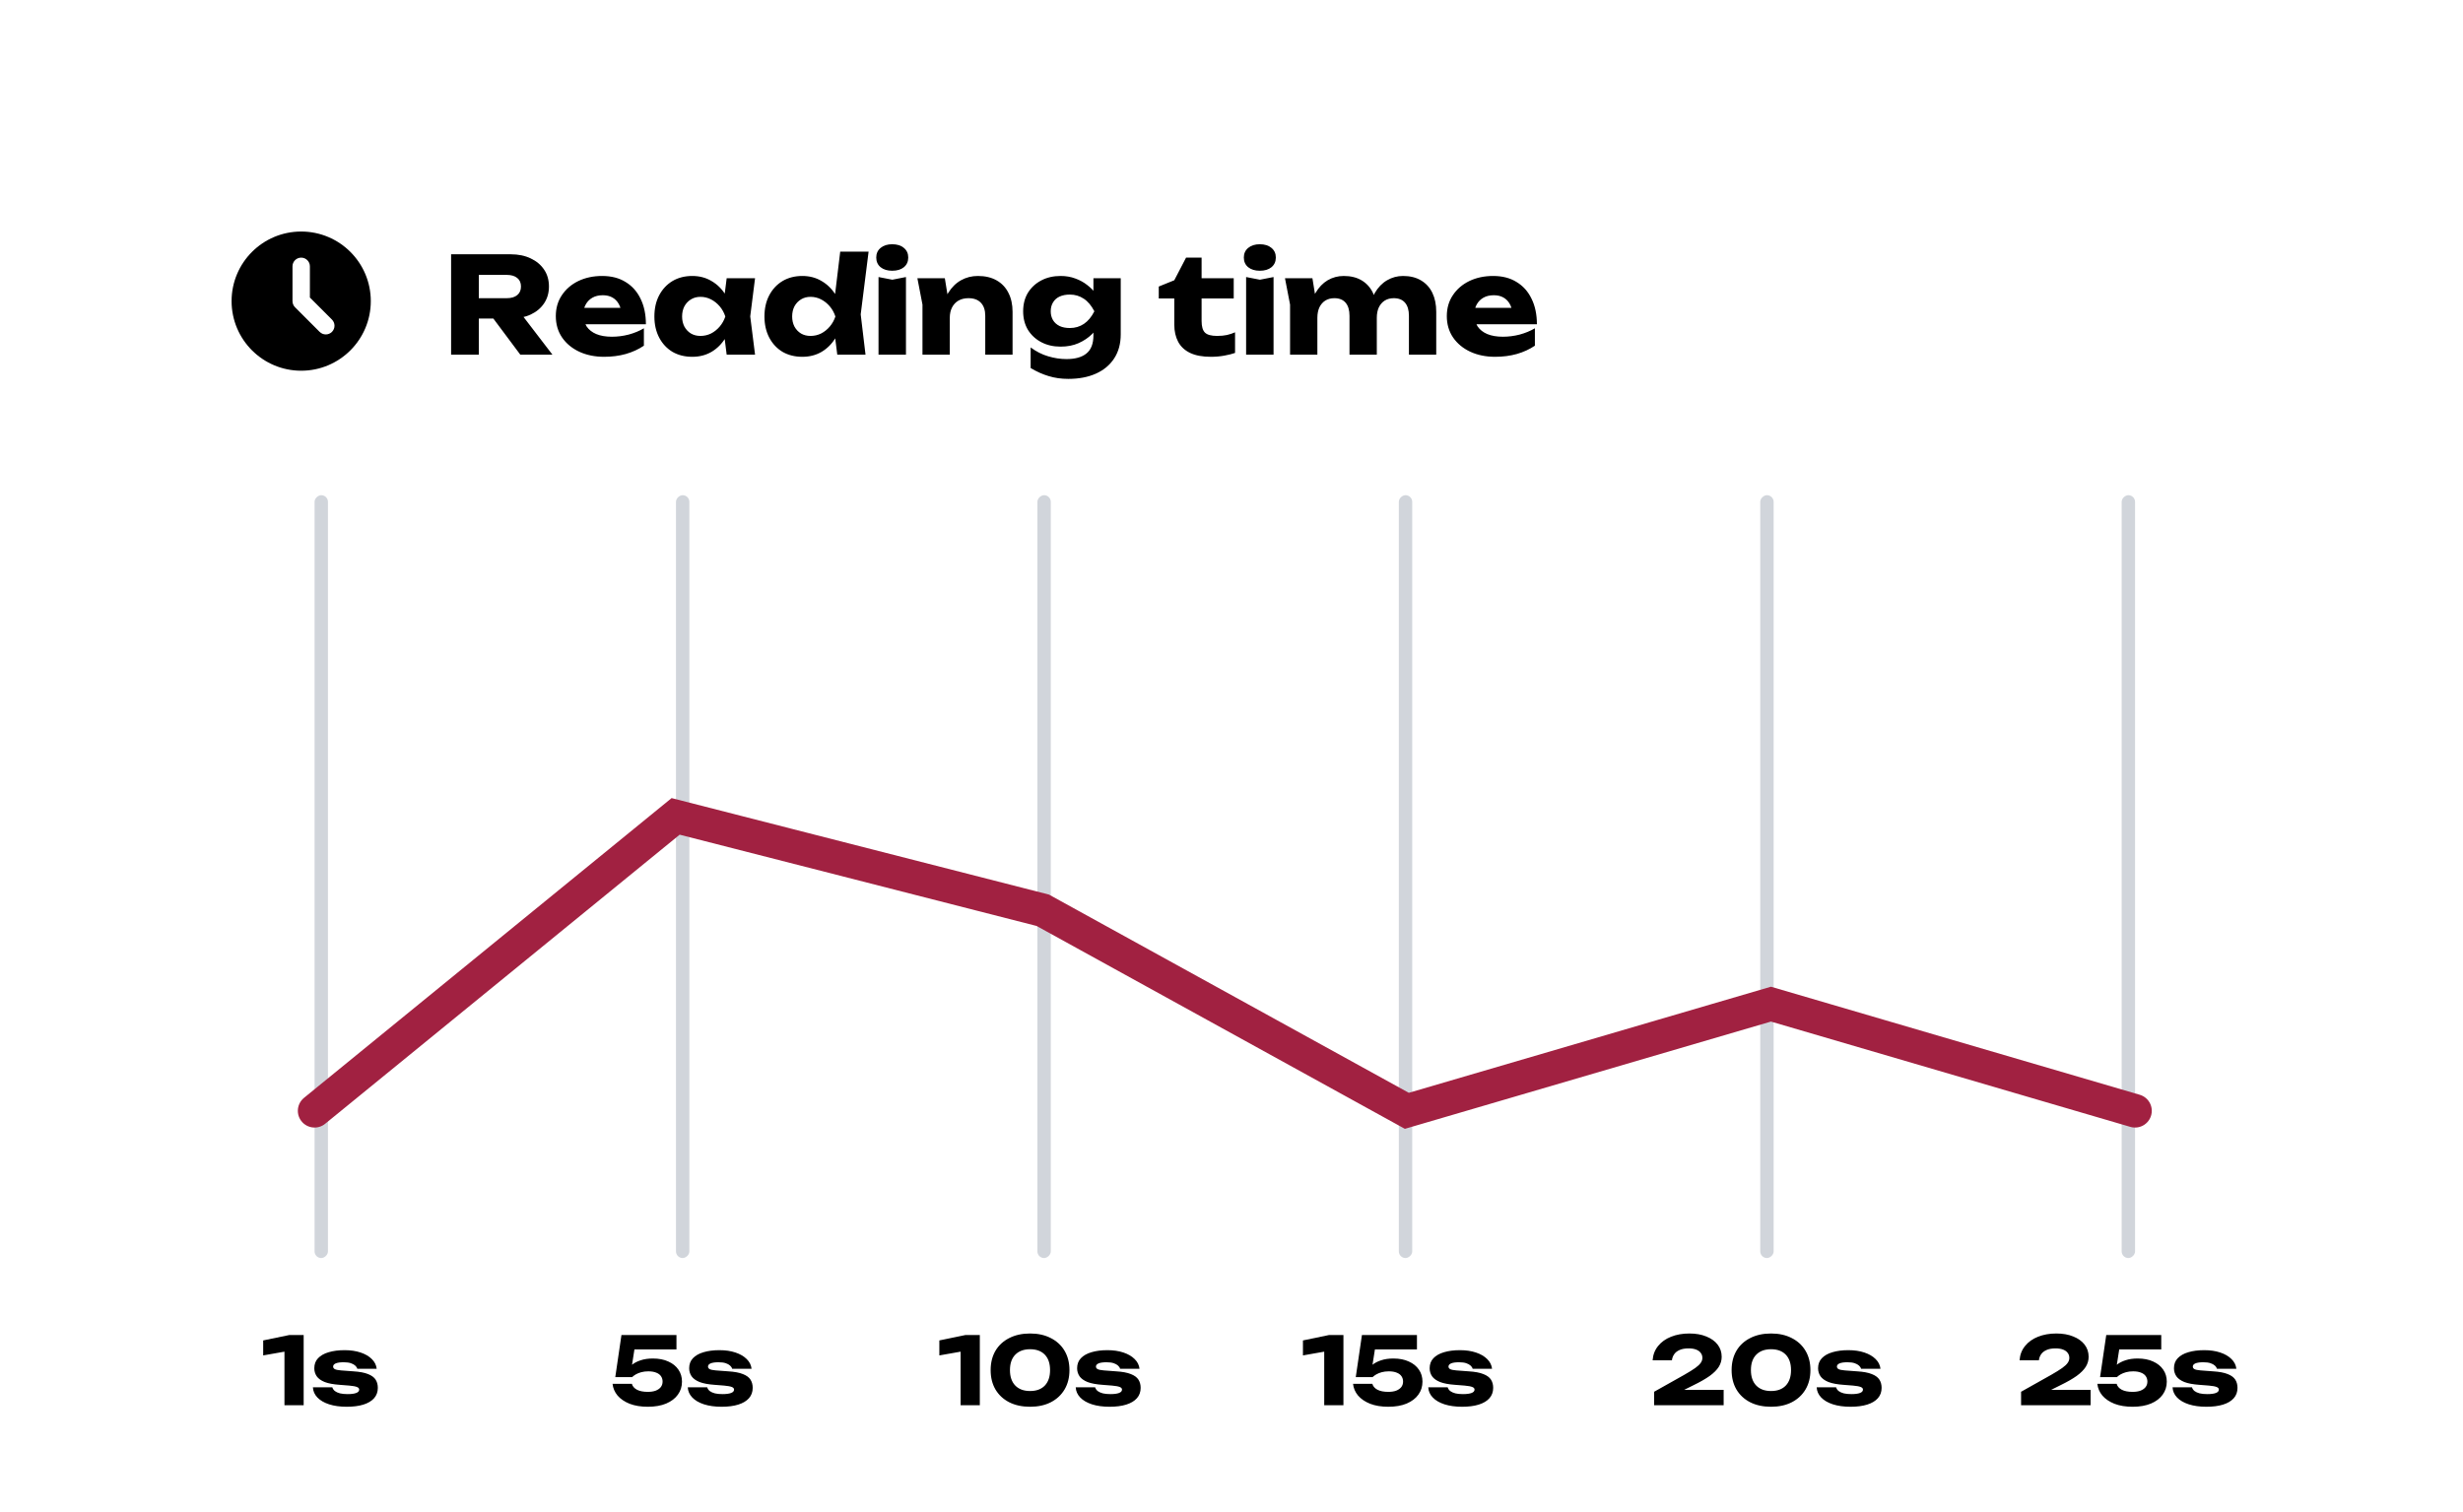 <svg width="368" height="226" viewBox="0 0 368 226" fill="none" xmlns="http://www.w3.org/2000/svg">
<path fill-rule="evenodd" clip-rule="evenodd" d="M45.002 55.4C50.745 55.4 55.401 50.744 55.401 45C55.401 39.256 50.745 34.6 45.002 34.6C39.258 34.6 34.602 39.256 34.602 45C34.602 50.744 39.258 55.4 45.002 55.4ZM46.302 39.8C46.302 39.082 45.719 38.5 45.002 38.5C44.284 38.5 43.702 39.082 43.702 39.8V45C43.702 45.345 43.839 45.675 44.082 45.919L47.759 49.596C48.267 50.104 49.09 50.104 49.598 49.596C50.105 49.089 50.105 48.265 49.598 47.758L46.302 44.462V39.8Z" fill="black"/>
<path d="M70.26 44.56H75.72C76.387 44.56 76.907 44.407 77.28 44.1C77.653 43.793 77.84 43.367 77.84 42.82C77.84 42.26 77.653 41.833 77.28 41.54C76.907 41.233 76.387 41.08 75.72 41.08H69.68L71.54 39.1V53H67.4V38H76.3C77.447 38 78.447 38.207 79.3 38.62C80.153 39.02 80.82 39.58 81.3 40.3C81.78 41.007 82.02 41.847 82.02 42.82C82.02 43.767 81.78 44.6 81.3 45.32C80.82 46.04 80.153 46.6 79.3 47C78.447 47.4 77.447 47.6 76.3 47.6H70.26V44.56ZM72.5 45.98H77.16L82.54 53H77.74L72.5 45.98ZM90.265 53.32C88.879 53.32 87.639 53.067 86.545 52.56C85.465 52.053 84.612 51.347 83.985 50.44C83.359 49.52 83.045 48.453 83.045 47.24C83.045 46.053 83.345 45.013 83.945 44.12C84.545 43.213 85.365 42.507 86.405 42C87.459 41.493 88.645 41.24 89.965 41.24C91.339 41.24 92.505 41.54 93.465 42.14C94.439 42.727 95.185 43.56 95.705 44.64C96.239 45.72 96.505 46.993 96.505 48.46H86.345V46H94.205L92.865 46.86C92.812 46.273 92.665 45.78 92.425 45.38C92.185 44.967 91.865 44.653 91.465 44.44C91.079 44.227 90.612 44.12 90.065 44.12C89.465 44.12 88.952 44.24 88.525 44.48C88.099 44.72 87.765 45.053 87.525 45.48C87.285 45.893 87.165 46.38 87.165 46.94C87.165 47.66 87.325 48.273 87.645 48.78C87.979 49.273 88.459 49.653 89.085 49.92C89.725 50.187 90.505 50.32 91.425 50.32C92.265 50.32 93.099 50.213 93.925 50C94.765 49.773 95.525 49.46 96.205 49.06V51.66C95.419 52.193 94.519 52.607 93.505 52.9C92.505 53.18 91.425 53.32 90.265 53.32ZM108.573 53L108.053 48.88L108.593 47.3L108.053 45.72L108.573 41.58H112.813L112.093 47.28L112.813 53H108.573ZM109.533 47.3C109.346 48.5 108.973 49.553 108.413 50.46C107.866 51.367 107.166 52.073 106.313 52.58C105.473 53.073 104.513 53.32 103.433 53.32C102.313 53.32 101.326 53.073 100.473 52.58C99.633 52.073 98.973 51.367 98.493 50.46C98.013 49.54 97.773 48.487 97.773 47.3C97.773 46.087 98.013 45.027 98.493 44.12C98.973 43.213 99.633 42.507 100.473 42C101.326 41.493 102.313 41.24 103.433 41.24C104.513 41.24 105.473 41.493 106.313 42C107.166 42.493 107.873 43.193 108.433 44.1C108.993 44.993 109.359 46.06 109.533 47.3ZM101.913 47.3C101.913 47.86 102.026 48.36 102.253 48.8C102.493 49.24 102.819 49.587 103.233 49.84C103.646 50.08 104.119 50.2 104.653 50.2C105.213 50.2 105.739 50.08 106.233 49.84C106.726 49.587 107.159 49.24 107.533 48.8C107.906 48.36 108.186 47.86 108.373 47.3C108.186 46.727 107.906 46.22 107.533 45.78C107.159 45.34 106.726 44.993 106.233 44.74C105.739 44.487 105.213 44.36 104.653 44.36C104.119 44.36 103.646 44.487 103.233 44.74C102.819 44.993 102.493 45.34 102.253 45.78C102.026 46.22 101.913 46.727 101.913 47.3ZM125.098 53L124.558 48.72L125.258 47.32L124.578 45.56L125.538 37.6H129.778L128.598 46.98L129.318 53H125.098ZM125.978 47.3C125.791 48.5 125.418 49.553 124.858 50.46C124.311 51.367 123.611 52.073 122.758 52.58C121.918 53.073 120.958 53.32 119.878 53.32C118.758 53.32 117.771 53.073 116.918 52.58C116.078 52.073 115.418 51.367 114.938 50.46C114.458 49.54 114.218 48.487 114.218 47.3C114.218 46.087 114.458 45.027 114.938 44.12C115.418 43.213 116.078 42.507 116.918 42C117.771 41.493 118.758 41.24 119.878 41.24C120.958 41.24 121.918 41.493 122.758 42C123.611 42.493 124.318 43.193 124.878 44.1C125.438 44.993 125.805 46.06 125.978 47.3ZM118.358 47.3C118.358 47.86 118.471 48.36 118.698 48.8C118.938 49.24 119.265 49.587 119.678 49.84C120.091 50.08 120.565 50.2 121.098 50.2C121.658 50.2 122.185 50.08 122.678 49.84C123.171 49.587 123.605 49.24 123.978 48.8C124.351 48.36 124.631 47.86 124.818 47.3C124.631 46.727 124.351 46.22 123.978 45.78C123.605 45.34 123.171 44.993 122.678 44.74C122.185 44.487 121.658 44.36 121.098 44.36C120.565 44.36 120.091 44.487 119.678 44.74C119.265 44.993 118.938 45.34 118.698 45.78C118.471 46.22 118.358 46.727 118.358 47.3ZM131.261 41.4L133.321 41.8L135.361 41.4V53H131.261V41.4ZM133.301 40.46C132.594 40.46 132.021 40.287 131.581 39.94C131.141 39.58 130.921 39.093 130.921 38.48C130.921 37.88 131.141 37.4 131.581 37.04C132.021 36.68 132.594 36.5 133.301 36.5C134.034 36.5 134.614 36.68 135.041 37.04C135.481 37.4 135.701 37.88 135.701 38.48C135.701 39.093 135.481 39.58 135.041 39.94C134.614 40.287 134.034 40.46 133.301 40.46ZM137.068 41.58H141.168L141.908 46.14V53H137.828V45.52L137.068 41.58ZM146.108 41.24C147.202 41.24 148.135 41.46 148.908 41.9C149.682 42.34 150.268 42.96 150.668 43.76C151.082 44.56 151.288 45.507 151.288 46.6V53H147.208V47.2C147.208 46.347 146.988 45.693 146.548 45.24C146.122 44.787 145.502 44.56 144.688 44.56C144.128 44.56 143.635 44.68 143.208 44.92C142.795 45.16 142.475 45.5 142.248 45.94C142.022 46.38 141.908 46.9 141.908 47.5L140.648 46.84C140.808 45.627 141.148 44.607 141.668 43.78C142.188 42.94 142.828 42.307 143.588 41.88C144.348 41.453 145.188 41.24 146.108 41.24ZM163.37 50.12V48.18L163.51 47.7V44.9L163.37 44.48V41.58H167.45V49.96C167.45 51.36 167.123 52.56 166.47 53.56C165.816 54.56 164.903 55.32 163.73 55.84C162.57 56.36 161.196 56.62 159.61 56.62C158.556 56.62 157.576 56.48 156.67 56.2C155.776 55.933 154.883 55.533 153.99 55V51.92C154.816 52.533 155.683 52.973 156.59 53.24C157.51 53.52 158.43 53.66 159.35 53.66C160.656 53.66 161.65 53.38 162.33 52.82C163.023 52.26 163.37 51.36 163.37 50.12ZM158.47 51.8C157.39 51.8 156.43 51.58 155.59 51.14C154.75 50.7 154.083 50.087 153.59 49.3C153.11 48.5 152.87 47.573 152.87 46.52C152.87 45.453 153.11 44.527 153.59 43.74C154.083 42.953 154.75 42.34 155.59 41.9C156.43 41.46 157.39 41.24 158.47 41.24C159.27 41.24 160.003 41.367 160.67 41.62C161.336 41.86 161.93 42.187 162.45 42.6C162.97 43 163.403 43.44 163.75 43.92C164.11 44.387 164.383 44.853 164.57 45.32C164.756 45.787 164.85 46.2 164.85 46.56C164.85 47.053 164.703 47.6 164.41 48.2C164.13 48.8 163.716 49.373 163.17 49.92C162.623 50.467 161.95 50.92 161.15 51.28C160.363 51.627 159.47 51.8 158.47 51.8ZM159.85 49.02C160.636 49.02 161.336 48.813 161.95 48.4C162.563 47.987 163.083 47.36 163.51 46.52C163.07 45.667 162.543 45.04 161.93 44.64C161.316 44.227 160.623 44.02 159.85 44.02C159.263 44.02 158.75 44.12 158.31 44.32C157.883 44.52 157.556 44.813 157.33 45.2C157.103 45.573 156.99 46.013 156.99 46.52C156.99 47.013 157.103 47.453 157.33 47.84C157.556 48.213 157.883 48.507 158.31 48.72C158.736 48.92 159.25 49.02 159.85 49.02ZM173.132 44.6V42.82L175.452 41.88L177.212 38.5H179.532V41.58H184.332V44.6H179.532V47.96C179.532 48.787 179.698 49.367 180.032 49.7C180.365 50.033 180.972 50.2 181.852 50.2C182.412 50.2 182.905 50.153 183.332 50.06C183.772 49.953 184.172 49.82 184.532 49.66V52.74C184.132 52.887 183.605 53.02 182.952 53.14C182.298 53.26 181.625 53.32 180.932 53.32C179.665 53.32 178.625 53.127 177.812 52.74C177.012 52.353 176.418 51.8 176.032 51.08C175.645 50.347 175.452 49.493 175.452 48.52V44.6H173.132ZM186.183 41.4L188.243 41.8L190.283 41.4V53H186.183V41.4ZM188.223 40.46C187.516 40.46 186.943 40.287 186.503 39.94C186.063 39.58 185.843 39.093 185.843 38.48C185.843 37.88 186.063 37.4 186.503 37.04C186.943 36.68 187.516 36.5 188.223 36.5C188.956 36.5 189.536 36.68 189.963 37.04C190.403 37.4 190.623 37.88 190.623 38.48C190.623 39.093 190.403 39.58 189.963 39.94C189.536 40.287 188.956 40.46 188.223 40.46ZM191.99 41.58H196.09L196.83 46.14V53H192.75V45.52L191.99 41.58ZM200.77 41.24C201.823 41.24 202.717 41.46 203.45 41.9C204.183 42.34 204.743 42.96 205.13 43.76C205.517 44.56 205.71 45.507 205.71 46.6V53H201.63V47.2C201.63 46.347 201.437 45.693 201.05 45.24C200.663 44.787 200.103 44.56 199.37 44.56C198.85 44.56 198.397 44.68 198.01 44.92C197.637 45.16 197.343 45.5 197.13 45.94C196.93 46.38 196.83 46.9 196.83 47.5L195.57 46.84C195.73 45.627 196.057 44.607 196.55 43.78C197.043 42.94 197.65 42.307 198.37 41.88C199.103 41.453 199.903 41.24 200.77 41.24ZM209.63 41.24C210.683 41.24 211.577 41.46 212.31 41.9C213.057 42.34 213.623 42.96 214.01 43.76C214.397 44.56 214.59 45.507 214.59 46.6V53H210.51V47.2C210.51 46.347 210.317 45.693 209.93 45.24C209.543 44.787 208.983 44.56 208.25 44.56C207.73 44.56 207.277 44.68 206.89 44.92C206.517 45.16 206.223 45.5 206.01 45.94C205.81 46.38 205.71 46.9 205.71 47.5L204.45 46.84C204.61 45.627 204.93 44.607 205.41 43.78C205.903 42.94 206.517 42.307 207.25 41.88C207.983 41.453 208.777 41.24 209.63 41.24ZM223.39 53.32C222.004 53.32 220.764 53.067 219.67 52.56C218.59 52.053 217.737 51.347 217.11 50.44C216.484 49.52 216.17 48.453 216.17 47.24C216.17 46.053 216.47 45.013 217.07 44.12C217.67 43.213 218.49 42.507 219.53 42C220.584 41.493 221.77 41.24 223.09 41.24C224.464 41.24 225.63 41.54 226.59 42.14C227.564 42.727 228.31 43.56 228.83 44.64C229.364 45.72 229.63 46.993 229.63 48.46H219.47V46H227.33L225.99 46.86C225.937 46.273 225.79 45.78 225.55 45.38C225.31 44.967 224.99 44.653 224.59 44.44C224.204 44.227 223.737 44.12 223.19 44.12C222.59 44.12 222.077 44.24 221.65 44.48C221.224 44.72 220.89 45.053 220.65 45.48C220.41 45.893 220.29 46.38 220.29 46.94C220.29 47.66 220.45 48.273 220.77 48.78C221.104 49.273 221.584 49.653 222.21 49.92C222.85 50.187 223.63 50.32 224.55 50.32C225.39 50.32 226.224 50.213 227.05 50C227.89 49.773 228.65 49.46 229.33 49.06V51.66C228.544 52.193 227.644 52.607 226.63 52.9C225.63 53.18 224.55 53.32 223.39 53.32Z" fill="black"/>
<path d="M45.371 199.5V210H42.501V200.508L43.845 201.754L39.323 202.552V200.312L43.243 199.5H45.371ZM56.452 207.396C56.452 208.012 56.266 208.53 55.892 208.95C55.519 209.37 54.987 209.687 54.296 209.902C53.606 210.117 52.775 210.224 51.804 210.224C50.806 210.224 49.928 210.103 49.172 209.86C48.426 209.617 47.842 209.277 47.422 208.838C47.002 208.399 46.778 207.891 46.75 207.312H49.648C49.714 207.527 49.84 207.713 50.026 207.872C50.222 208.021 50.479 208.138 50.796 208.222C51.114 208.297 51.492 208.334 51.93 208.334C52.5 208.334 52.929 208.278 53.218 208.166C53.517 208.054 53.666 207.886 53.666 207.662C53.666 207.485 53.554 207.354 53.33 207.27C53.106 207.177 52.724 207.107 52.182 207.06L50.768 206.948C49.826 206.883 49.074 206.743 48.514 206.528C47.964 206.304 47.567 206.019 47.324 205.674C47.082 205.319 46.96 204.918 46.96 204.47C46.96 203.863 47.147 203.364 47.52 202.972C47.903 202.571 48.43 202.272 49.102 202.076C49.784 201.871 50.577 201.768 51.482 201.768C52.378 201.768 53.176 201.885 53.876 202.118C54.576 202.351 55.136 202.678 55.556 203.098C55.976 203.509 56.219 203.994 56.284 204.554H53.386C53.34 204.377 53.237 204.218 53.078 204.078C52.92 203.929 52.7 203.807 52.42 203.714C52.14 203.621 51.781 203.574 51.342 203.574C50.829 203.574 50.437 203.63 50.166 203.742C49.905 203.854 49.774 204.013 49.774 204.218C49.774 204.377 49.854 204.503 50.012 204.596C50.18 204.689 50.488 204.755 50.936 204.792L52.798 204.932C53.722 204.988 54.45 205.123 54.982 205.338C55.514 205.543 55.892 205.819 56.116 206.164C56.34 206.509 56.452 206.92 56.452 207.396Z" fill="black"/>
<path d="M92.853 199.5H101.071V201.656H93.707L94.869 201.152L94.281 204.918L93.567 204.932C93.772 204.577 94.052 204.255 94.407 203.966C94.762 203.677 95.201 203.448 95.723 203.28C96.246 203.103 96.853 203.014 97.543 203.014C98.439 203.014 99.209 203.163 99.853 203.462C100.507 203.751 101.011 204.157 101.365 204.68C101.72 205.193 101.897 205.791 101.897 206.472C101.897 207.2 101.692 207.849 101.281 208.418C100.88 208.978 100.297 209.421 99.531 209.748C98.775 210.065 97.861 210.224 96.787 210.224C95.751 210.224 94.846 210.075 94.071 209.776C93.306 209.468 92.704 209.057 92.265 208.544C91.836 208.021 91.588 207.438 91.523 206.794H94.407C94.501 207.158 94.752 207.452 95.163 207.676C95.574 207.891 96.115 207.998 96.787 207.998C97.254 207.998 97.65 207.937 97.977 207.816C98.304 207.685 98.556 207.508 98.733 207.284C98.91 207.051 98.999 206.775 98.999 206.458C98.999 206.159 98.92 205.893 98.761 205.66C98.603 205.427 98.365 205.249 98.047 205.128C97.73 204.997 97.338 204.932 96.871 204.932C96.479 204.932 96.129 204.974 95.821 205.058C95.513 205.142 95.243 205.249 95.009 205.38C94.785 205.511 94.594 205.651 94.435 205.8H91.929L92.853 199.5ZM112.462 207.396C112.462 208.012 112.275 208.53 111.902 208.95C111.529 209.37 110.997 209.687 110.306 209.902C109.615 210.117 108.785 210.224 107.814 210.224C106.815 210.224 105.938 210.103 105.182 209.86C104.435 209.617 103.852 209.277 103.432 208.838C103.012 208.399 102.788 207.891 102.76 207.312H105.658C105.723 207.527 105.849 207.713 106.036 207.872C106.232 208.021 106.489 208.138 106.806 208.222C107.123 208.297 107.501 208.334 107.94 208.334C108.509 208.334 108.939 208.278 109.228 208.166C109.527 208.054 109.676 207.886 109.676 207.662C109.676 207.485 109.564 207.354 109.34 207.27C109.116 207.177 108.733 207.107 108.192 207.06L106.778 206.948C105.835 206.883 105.084 206.743 104.524 206.528C103.973 206.304 103.577 206.019 103.334 205.674C103.091 205.319 102.97 204.918 102.97 204.47C102.97 203.863 103.157 203.364 103.53 202.972C103.913 202.571 104.44 202.272 105.112 202.076C105.793 201.871 106.587 201.768 107.492 201.768C108.388 201.768 109.186 201.885 109.886 202.118C110.586 202.351 111.146 202.678 111.566 203.098C111.986 203.509 112.229 203.994 112.294 204.554H109.396C109.349 204.377 109.247 204.218 109.088 204.078C108.929 203.929 108.71 203.807 108.43 203.714C108.15 203.621 107.791 203.574 107.352 203.574C106.839 203.574 106.447 203.63 106.176 203.742C105.915 203.854 105.784 204.013 105.784 204.218C105.784 204.377 105.863 204.503 106.022 204.596C106.19 204.689 106.498 204.755 106.946 204.792L108.808 204.932C109.732 204.988 110.46 205.123 110.992 205.338C111.524 205.543 111.902 205.819 112.126 206.164C112.35 206.509 112.462 206.92 112.462 207.396Z" fill="black"/>
<path d="M146.397 199.5V210H143.527V200.508L144.871 201.754L140.349 202.552V200.312L144.269 199.5H146.397ZM153.909 210.224C152.714 210.224 151.673 210 150.787 209.552C149.9 209.095 149.214 208.455 148.729 207.634C148.253 206.813 148.015 205.851 148.015 204.75C148.015 203.649 148.253 202.687 148.729 201.866C149.214 201.045 149.9 200.41 150.787 199.962C151.673 199.505 152.714 199.276 153.909 199.276C155.094 199.276 156.125 199.505 157.003 199.962C157.889 200.41 158.575 201.045 159.061 201.866C159.546 202.687 159.789 203.649 159.789 204.75C159.789 205.851 159.546 206.813 159.061 207.634C158.575 208.455 157.889 209.095 157.003 209.552C156.125 210 155.094 210.224 153.909 210.224ZM153.909 207.872C154.851 207.872 155.584 207.601 156.107 207.06C156.629 206.509 156.891 205.739 156.891 204.75C156.891 203.751 156.629 202.981 156.107 202.44C155.584 201.899 154.851 201.628 153.909 201.628C152.966 201.628 152.229 201.899 151.697 202.44C151.165 202.981 150.899 203.751 150.899 204.75C150.899 205.739 151.165 206.509 151.697 207.06C152.229 207.601 152.966 207.872 153.909 207.872ZM170.426 207.396C170.426 208.012 170.239 208.53 169.866 208.95C169.493 209.37 168.961 209.687 168.27 209.902C167.579 210.117 166.749 210.224 165.778 210.224C164.779 210.224 163.902 210.103 163.146 209.86C162.399 209.617 161.816 209.277 161.396 208.838C160.976 208.399 160.752 207.891 160.724 207.312H163.622C163.687 207.527 163.813 207.713 164 207.872C164.196 208.021 164.453 208.138 164.77 208.222C165.087 208.297 165.465 208.334 165.904 208.334C166.473 208.334 166.903 208.278 167.192 208.166C167.491 208.054 167.64 207.886 167.64 207.662C167.64 207.485 167.528 207.354 167.304 207.27C167.08 207.177 166.697 207.107 166.156 207.06L164.742 206.948C163.799 206.883 163.048 206.743 162.488 206.528C161.937 206.304 161.541 206.019 161.298 205.674C161.055 205.319 160.934 204.918 160.934 204.47C160.934 203.863 161.121 203.364 161.494 202.972C161.877 202.571 162.404 202.272 163.076 202.076C163.757 201.871 164.551 201.768 165.456 201.768C166.352 201.768 167.15 201.885 167.85 202.118C168.55 202.351 169.11 202.678 169.53 203.098C169.95 203.509 170.193 203.994 170.258 204.554H167.36C167.313 204.377 167.211 204.218 167.052 204.078C166.893 203.929 166.674 203.807 166.394 203.714C166.114 203.621 165.755 203.574 165.316 203.574C164.803 203.574 164.411 203.63 164.14 203.742C163.879 203.854 163.748 204.013 163.748 204.218C163.748 204.377 163.827 204.503 163.986 204.596C164.154 204.689 164.462 204.755 164.91 204.792L166.772 204.932C167.696 204.988 168.424 205.123 168.956 205.338C169.488 205.543 169.866 205.819 170.09 206.164C170.314 206.509 170.426 206.92 170.426 207.396Z" fill="black"/>
<path d="M200.724 199.5V210H197.854V200.508L199.198 201.754L194.676 202.552V200.312L198.596 199.5H200.724ZM203.49 199.5H211.708V201.656H204.344L205.506 201.152L204.918 204.918L204.204 204.932C204.409 204.577 204.689 204.255 205.044 203.966C205.399 203.677 205.837 203.448 206.36 203.28C206.883 203.103 207.489 203.014 208.18 203.014C209.076 203.014 209.846 203.163 210.49 203.462C211.143 203.751 211.647 204.157 212.002 204.68C212.357 205.193 212.534 205.791 212.534 206.472C212.534 207.2 212.329 207.849 211.918 208.418C211.517 208.978 210.933 209.421 210.168 209.748C209.412 210.065 208.497 210.224 207.424 210.224C206.388 210.224 205.483 210.075 204.708 209.776C203.943 209.468 203.341 209.057 202.902 208.544C202.473 208.021 202.225 207.438 202.16 206.794H205.044C205.137 207.158 205.389 207.452 205.8 207.676C206.211 207.891 206.752 207.998 207.424 207.998C207.891 207.998 208.287 207.937 208.614 207.816C208.941 207.685 209.193 207.508 209.37 207.284C209.547 207.051 209.636 206.775 209.636 206.458C209.636 206.159 209.557 205.893 209.398 205.66C209.239 205.427 209.001 205.249 208.684 205.128C208.367 204.997 207.975 204.932 207.508 204.932C207.116 204.932 206.766 204.974 206.458 205.058C206.15 205.142 205.879 205.249 205.646 205.38C205.422 205.511 205.231 205.651 205.072 205.8H202.566L203.49 199.5ZM223.099 207.396C223.099 208.012 222.912 208.53 222.539 208.95C222.166 209.37 221.634 209.687 220.943 209.902C220.252 210.117 219.422 210.224 218.451 210.224C217.452 210.224 216.575 210.103 215.819 209.86C215.072 209.617 214.489 209.277 214.069 208.838C213.649 208.399 213.425 207.891 213.397 207.312H216.295C216.36 207.527 216.486 207.713 216.673 207.872C216.869 208.021 217.126 208.138 217.443 208.222C217.76 208.297 218.138 208.334 218.577 208.334C219.146 208.334 219.576 208.278 219.865 208.166C220.164 208.054 220.313 207.886 220.313 207.662C220.313 207.485 220.201 207.354 219.977 207.27C219.753 207.177 219.37 207.107 218.829 207.06L217.415 206.948C216.472 206.883 215.721 206.743 215.161 206.528C214.61 206.304 214.214 206.019 213.971 205.674C213.728 205.319 213.607 204.918 213.607 204.47C213.607 203.863 213.794 203.364 214.167 202.972C214.55 202.571 215.077 202.272 215.749 202.076C216.43 201.871 217.224 201.768 218.129 201.768C219.025 201.768 219.823 201.885 220.523 202.118C221.223 202.351 221.783 202.678 222.203 203.098C222.623 203.509 222.866 203.994 222.931 204.554H220.033C219.986 204.377 219.884 204.218 219.725 204.078C219.566 203.929 219.347 203.807 219.067 203.714C218.787 203.621 218.428 203.574 217.989 203.574C217.476 203.574 217.084 203.63 216.813 203.742C216.552 203.854 216.421 204.013 216.421 204.218C216.421 204.377 216.5 204.503 216.659 204.596C216.827 204.689 217.135 204.755 217.583 204.792L219.445 204.932C220.369 204.988 221.097 205.123 221.629 205.338C222.161 205.543 222.539 205.819 222.763 206.164C222.987 206.509 223.099 206.92 223.099 207.396Z" fill="black"/>
<path d="M246.921 203.28C246.977 202.459 247.248 201.749 247.733 201.152C248.219 200.545 248.863 200.083 249.665 199.766C250.477 199.439 251.392 199.276 252.409 199.276C253.38 199.276 254.225 199.425 254.943 199.724C255.671 200.013 256.236 200.419 256.637 200.942C257.039 201.465 257.239 202.071 257.239 202.762C257.239 203.294 257.095 203.793 256.805 204.26C256.516 204.717 256.063 205.17 255.447 205.618C254.831 206.057 254.024 206.519 253.025 207.004L250.141 208.446L250.029 207.704H257.533V210H247.145V207.984L251.653 205.45C252.353 205.049 252.895 204.713 253.277 204.442C253.669 204.162 253.945 203.905 254.103 203.672C254.271 203.439 254.355 203.191 254.355 202.93C254.355 202.641 254.276 202.393 254.117 202.188C253.968 201.973 253.739 201.805 253.431 201.684C253.123 201.563 252.745 201.502 252.297 201.502C251.737 201.502 251.28 201.586 250.925 201.754C250.571 201.913 250.305 202.127 250.127 202.398C249.95 202.659 249.843 202.953 249.805 203.28H246.921ZM264.617 210.224C263.422 210.224 262.381 210 261.495 209.552C260.608 209.095 259.922 208.455 259.437 207.634C258.961 206.813 258.723 205.851 258.723 204.75C258.723 203.649 258.961 202.687 259.437 201.866C259.922 201.045 260.608 200.41 261.495 199.962C262.381 199.505 263.422 199.276 264.617 199.276C265.802 199.276 266.833 199.505 267.711 199.962C268.597 200.41 269.283 201.045 269.769 201.866C270.254 202.687 270.497 203.649 270.497 204.75C270.497 205.851 270.254 206.813 269.769 207.634C269.283 208.455 268.597 209.095 267.711 209.552C266.833 210 265.802 210.224 264.617 210.224ZM264.617 207.872C265.559 207.872 266.292 207.601 266.815 207.06C267.337 206.509 267.599 205.739 267.599 204.75C267.599 203.751 267.337 202.981 266.815 202.44C266.292 201.899 265.559 201.628 264.617 201.628C263.674 201.628 262.937 201.899 262.405 202.44C261.873 202.981 261.607 203.751 261.607 204.75C261.607 205.739 261.873 206.509 262.405 207.06C262.937 207.601 263.674 207.872 264.617 207.872ZM281.134 207.396C281.134 208.012 280.947 208.53 280.574 208.95C280.201 209.37 279.669 209.687 278.978 209.902C278.287 210.117 277.457 210.224 276.486 210.224C275.487 210.224 274.61 210.103 273.854 209.86C273.107 209.617 272.524 209.277 272.104 208.838C271.684 208.399 271.46 207.891 271.432 207.312H274.33C274.395 207.527 274.521 207.713 274.708 207.872C274.904 208.021 275.161 208.138 275.478 208.222C275.795 208.297 276.173 208.334 276.612 208.334C277.181 208.334 277.611 208.278 277.9 208.166C278.199 208.054 278.348 207.886 278.348 207.662C278.348 207.485 278.236 207.354 278.012 207.27C277.788 207.177 277.405 207.107 276.864 207.06L275.45 206.948C274.507 206.883 273.756 206.743 273.196 206.528C272.645 206.304 272.249 206.019 272.006 205.674C271.763 205.319 271.642 204.918 271.642 204.47C271.642 203.863 271.829 203.364 272.202 202.972C272.585 202.571 273.112 202.272 273.784 202.076C274.465 201.871 275.259 201.768 276.164 201.768C277.06 201.768 277.858 201.885 278.558 202.118C279.258 202.351 279.818 202.678 280.238 203.098C280.658 203.509 280.901 203.994 280.966 204.554H278.068C278.021 204.377 277.919 204.218 277.76 204.078C277.601 203.929 277.382 203.807 277.102 203.714C276.822 203.621 276.463 203.574 276.024 203.574C275.511 203.574 275.119 203.63 274.848 203.742C274.587 203.854 274.456 204.013 274.456 204.218C274.456 204.377 274.535 204.503 274.694 204.596C274.862 204.689 275.17 204.755 275.618 204.792L277.48 204.932C278.404 204.988 279.132 205.123 279.664 205.338C280.196 205.543 280.574 205.819 280.798 206.164C281.022 206.509 281.134 206.92 281.134 207.396Z" fill="black"/>
<path d="M301.748 203.28C301.804 202.459 302.075 201.749 302.56 201.152C303.046 200.545 303.69 200.083 304.492 199.766C305.304 199.439 306.219 199.276 307.236 199.276C308.207 199.276 309.052 199.425 309.77 199.724C310.498 200.013 311.063 200.419 311.464 200.942C311.866 201.465 312.066 202.071 312.066 202.762C312.066 203.294 311.922 203.793 311.632 204.26C311.343 204.717 310.89 205.17 310.274 205.618C309.658 206.057 308.851 206.519 307.852 207.004L304.968 208.446L304.856 207.704H312.36V210H301.972V207.984L306.48 205.45C307.18 205.049 307.722 204.713 308.104 204.442C308.496 204.162 308.772 203.905 308.93 203.672C309.098 203.439 309.182 203.191 309.182 202.93C309.182 202.641 309.103 202.393 308.944 202.188C308.795 201.973 308.566 201.805 308.258 201.684C307.95 201.563 307.572 201.502 307.124 201.502C306.564 201.502 306.107 201.586 305.752 201.754C305.398 201.913 305.132 202.127 304.954 202.398C304.777 202.659 304.67 202.953 304.632 203.28H301.748ZM314.698 199.5H322.916V201.656H315.552L316.714 201.152L316.126 204.918L315.412 204.932C315.617 204.577 315.897 204.255 316.252 203.966C316.607 203.677 317.045 203.448 317.568 203.28C318.091 203.103 318.697 203.014 319.388 203.014C320.284 203.014 321.054 203.163 321.698 203.462C322.351 203.751 322.855 204.157 323.21 204.68C323.565 205.193 323.742 205.791 323.742 206.472C323.742 207.2 323.537 207.849 323.126 208.418C322.725 208.978 322.141 209.421 321.376 209.748C320.62 210.065 319.705 210.224 318.632 210.224C317.596 210.224 316.691 210.075 315.916 209.776C315.151 209.468 314.549 209.057 314.11 208.544C313.681 208.021 313.433 207.438 313.368 206.794H316.252C316.345 207.158 316.597 207.452 317.008 207.676C317.419 207.891 317.96 207.998 318.632 207.998C319.099 207.998 319.495 207.937 319.822 207.816C320.149 207.685 320.401 207.508 320.578 207.284C320.755 207.051 320.844 206.775 320.844 206.458C320.844 206.159 320.765 205.893 320.606 205.66C320.447 205.427 320.209 205.249 319.892 205.128C319.575 204.997 319.183 204.932 318.716 204.932C318.324 204.932 317.974 204.974 317.666 205.058C317.358 205.142 317.087 205.249 316.854 205.38C316.63 205.511 316.439 205.651 316.28 205.8H313.774L314.698 199.5ZM334.307 207.396C334.307 208.012 334.12 208.53 333.747 208.95C333.374 209.37 332.842 209.687 332.151 209.902C331.46 210.117 330.63 210.224 329.659 210.224C328.66 210.224 327.783 210.103 327.027 209.86C326.28 209.617 325.697 209.277 325.277 208.838C324.857 208.399 324.633 207.891 324.605 207.312H327.503C327.568 207.527 327.694 207.713 327.881 207.872C328.077 208.021 328.334 208.138 328.651 208.222C328.968 208.297 329.346 208.334 329.785 208.334C330.354 208.334 330.784 208.278 331.073 208.166C331.372 208.054 331.521 207.886 331.521 207.662C331.521 207.485 331.409 207.354 331.185 207.27C330.961 207.177 330.578 207.107 330.037 207.06L328.623 206.948C327.68 206.883 326.929 206.743 326.369 206.528C325.818 206.304 325.422 206.019 325.179 205.674C324.936 205.319 324.815 204.918 324.815 204.47C324.815 203.863 325.002 203.364 325.375 202.972C325.758 202.571 326.285 202.272 326.957 202.076C327.638 201.871 328.432 201.768 329.337 201.768C330.233 201.768 331.031 201.885 331.731 202.118C332.431 202.351 332.991 202.678 333.411 203.098C333.831 203.509 334.074 203.994 334.139 204.554H331.241C331.194 204.377 331.092 204.218 330.933 204.078C330.774 203.929 330.555 203.807 330.275 203.714C329.995 203.621 329.636 203.574 329.197 203.574C328.684 203.574 328.292 203.63 328.021 203.742C327.76 203.854 327.629 204.013 327.629 204.218C327.629 204.377 327.708 204.503 327.867 204.596C328.035 204.689 328.343 204.755 328.791 204.792L330.653 204.932C331.577 204.988 332.305 205.123 332.837 205.338C333.369 205.543 333.747 205.819 333.971 206.164C334.195 206.509 334.307 206.92 334.307 207.396Z" fill="black"/>
<rect x="49" y="74" width="114" height="2" rx="1" transform="rotate(90 49 74)" fill="#D1D5DB"/>
<rect x="103" y="74" width="114" height="2" rx="1" transform="rotate(90 103 74)" fill="#D1D5DB"/>
<rect x="157" y="74" width="114" height="2" rx="1" transform="rotate(90 157 74)" fill="#D1D5DB"/>
<rect x="211" y="74" width="114" height="2" rx="1" transform="rotate(90 211 74)" fill="#D1D5DB"/>
<rect x="265" y="74" width="114" height="2" rx="1" transform="rotate(90 265 74)" fill="#D1D5DB"/>
<rect x="319" y="74" width="114" height="2" rx="1" transform="rotate(90 319 74)" fill="#D1D5DB"/>
<path d="M47 166L100.947 122L155.8 136.029L210.2 166L264.6 150.058L319 166" stroke="#A12141" stroke-width="5" stroke-linecap="round"/>
</svg>
